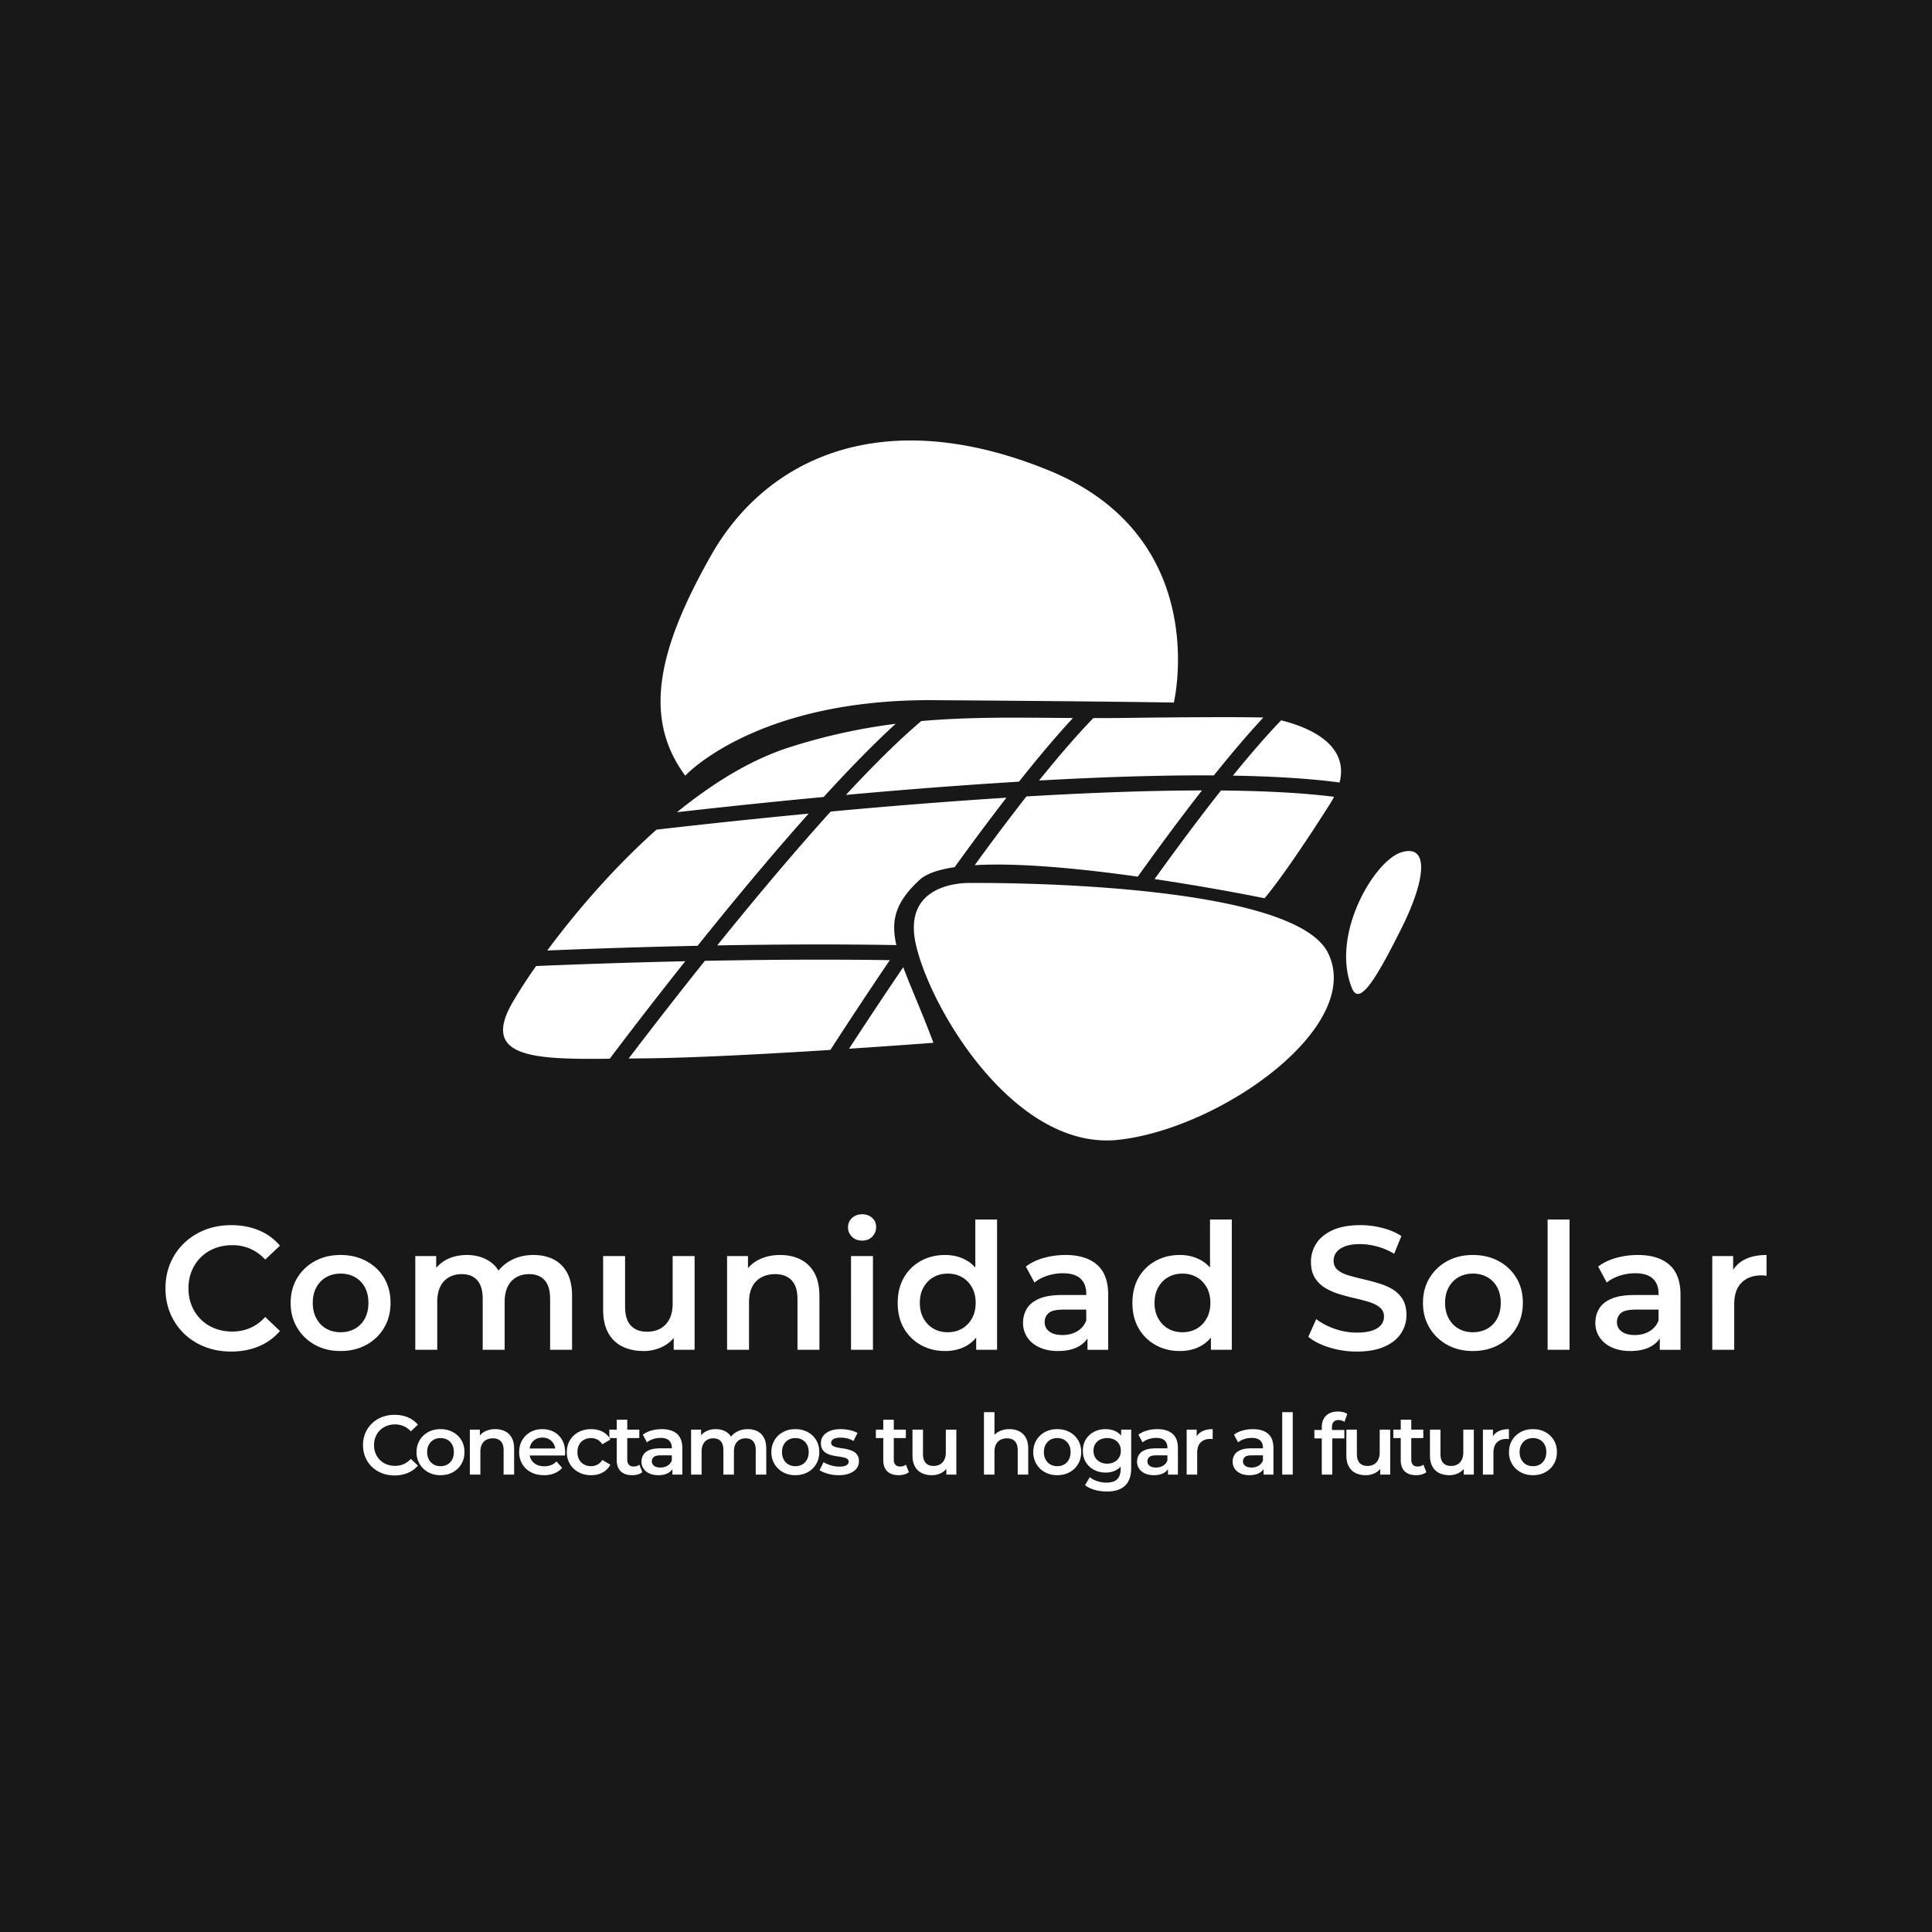 <svg xmlns="http://www.w3.org/2000/svg" viewBox="0 0 234.6 234.6"><path fill="#181818" d="M0 0h234.6v234.6H0z"/><g fill="#fff"><path d="M28.066 164.117c-1.137 0-2.192-.188-3.165-.565a7.542 7.542 0 0 1-2.537-1.599 7.288 7.288 0 0 1-1.673-2.44c-.398-.939-.597-1.962-.597-3.07 0-1.109.199-2.132.597-3.07.397-.938.96-1.751 1.684-2.44s1.57-1.223 2.537-1.6c.966-.376 2.025-.565 3.176-.565 1.222 0 2.337.21 3.347.63a6.625 6.625 0 0 1 2.558 1.865l-1.79 1.684a5.426 5.426 0 0 0-1.813-1.311 5.378 5.378 0 0 0-2.174-.437c-.782 0-1.496.128-2.143.383a4.982 4.982 0 0 0-1.684 1.088c-.476.468-.845 1.023-1.108 1.662s-.395 1.343-.395 2.11c0 .768.132 1.472.395 2.111.263.64.632 1.194 1.108 1.663a4.95 4.95 0 0 0 1.684 1.087c.647.256 1.361.384 2.143.384.781 0 1.506-.146 2.174-.437a5.29 5.29 0 0 0 1.812-1.333l1.79 1.706a6.83 6.83 0 0 1-2.557 1.855c-1.01.426-2.132.639-3.369.639Zm13.281-.064c-1.165 0-2.203-.252-3.112-.756-.91-.505-1.627-1.198-2.153-2.079s-.789-1.883-.789-3.006c0-1.137.263-2.142.789-3.016s1.243-1.56 2.153-2.058c.91-.497 1.947-.746 3.112-.746 1.18 0 2.228.25 3.145.746.916.498 1.634 1.18 2.153 2.047s.778 1.876.778 3.027c0 1.123-.26 2.125-.778 3.006s-1.237 1.574-2.153 2.079c-.917.504-1.965.756-3.145.756Zm0-2.28c.654 0 1.237-.143 1.748-.427a3.011 3.011 0 0 0 1.205-1.237c.29-.54.437-1.172.437-1.897 0-.738-.146-1.375-.437-1.908a3.035 3.035 0 0 0-1.205-1.226 3.5 3.5 0 0 0-1.726-.426c-.654 0-1.233.142-1.738.426a3.126 3.126 0 0 0-1.204 1.226c-.299.533-.448 1.17-.448 1.908 0 .725.15 1.357.448 1.897.298.54.7.953 1.204 1.237.505.284 1.077.426 1.716.426Zm9.081 2.131V152.52h2.537v3.027l-.448-.895c.384-.739.941-1.3 1.674-1.684.731-.384 1.566-.576 2.504-.576 1.066 0 1.994.264 2.782.79s1.311 1.32 1.567 2.387L60 155.206c.37-.853.98-1.535 1.833-2.046s1.84-.768 2.963-.768c.91 0 1.716.178 2.42.533.703.356 1.253.9 1.651 1.63.398.733.597 1.675.597 2.826v6.523H66.8v-6.182c0-1.01-.22-1.762-.661-2.26-.44-.497-1.073-.746-1.897-.746-.583 0-1.098.128-1.546.384a2.598 2.598 0 0 0-1.044 1.13c-.25.497-.374 1.13-.374 1.897v5.777h-2.664v-6.182c0-1.01-.22-1.762-.661-2.26s-1.073-.746-1.897-.746c-.583 0-1.098.128-1.546.384a2.598 2.598 0 0 0-1.044 1.13c-.249.497-.373 1.13-.373 1.897v5.777h-2.665Zm27.712.149c-.966 0-1.819-.181-2.558-.543a3.9 3.9 0 0 1-1.726-1.663c-.413-.746-.618-1.688-.618-2.825v-6.502h2.664v6.14c0 1.023.231 1.787.693 2.291.462.505 1.12.757 1.972.757.625 0 1.169-.128 1.63-.384.462-.255.825-.639 1.088-1.15s.394-1.145.394-1.898v-5.756h2.665v11.384h-2.537v-3.07l.448.938a3.917 3.917 0 0 1-1.684 1.694 5.11 5.11 0 0 1-2.43.587Zm10.148-.149V152.52h2.537v3.07l-.448-.938a4.037 4.037 0 0 1 1.737-1.674c.76-.39 1.638-.586 2.633-.586.91 0 1.723.178 2.44.533.718.356 1.283.9 1.695 1.63.413.733.619 1.675.619 2.826v6.523h-2.665v-6.182c0-1.01-.238-1.762-.714-2.26-.476-.497-1.14-.746-1.993-.746-.626 0-1.18.128-1.663.384a2.63 2.63 0 0 0-1.12 1.14c-.262.505-.393 1.14-.393 1.908v5.756h-2.665Zm16.392-13.26c-.497 0-.905-.156-1.225-.469a1.522 1.522 0 0 1-.48-1.13c0-.454.16-.834.48-1.14.32-.305.728-.458 1.226-.458s.906.146 1.225.437c.32.291.48.657.48 1.097 0 .47-.157.864-.469 1.184-.313.32-.725.48-1.236.48Zm-1.342 13.26V152.52h2.665v11.384h-2.665Zm11.426.149c-1.095 0-2.079-.245-2.953-.735a5.342 5.342 0 0 1-2.057-2.036c-.498-.867-.746-1.89-.746-3.07s.248-2.203.746-3.07a5.267 5.267 0 0 1 2.057-2.025c.874-.483 1.858-.725 2.953-.725.951 0 1.804.21 2.558.63.753.419 1.35 1.055 1.79 1.907.44.853.661 1.947.661 3.283 0 1.322-.213 2.412-.64 3.272-.426.86-1.016 1.503-1.769 1.93-.753.426-1.62.64-2.6.64Zm.32-2.28c.639 0 1.21-.143 1.716-.427a3.178 3.178 0 0 0 1.215-1.237c.305-.54.458-1.172.458-1.897 0-.738-.153-1.375-.458-1.908a3.205 3.205 0 0 0-1.215-1.226c-.505-.284-1.077-.426-1.717-.426s-1.211.142-1.716.426c-.504.285-.91.693-1.215 1.226-.306.533-.458 1.17-.458 1.908 0 .725.152 1.357.458 1.897.306.54.71.953 1.215 1.237.505.284 1.077.426 1.716.426Zm3.453 2.13v-2.685l.106-3.027-.213-3.027v-7.078h2.643v15.818h-2.536Zm9.933.15c-.852 0-1.598-.146-2.238-.437-.64-.291-1.133-.696-1.481-1.215a3.082 3.082 0 0 1-.523-1.759 3.3 3.3 0 0 1 .459-1.727c.305-.511.806-.916 1.502-1.215.697-.298 1.62-.447 2.772-.447h3.304v1.77h-3.112c-.91 0-1.521.145-1.833.436-.313.291-.47.65-.47 1.077 0 .483.192.867.576 1.15.384.285.917.427 1.599.427.653 0 1.24-.149 1.759-.448a2.54 2.54 0 0 0 1.119-1.32l.448 1.598c-.257.668-.715 1.187-1.376 1.556s-1.496.554-2.505.554Zm3.582-.15v-2.301l-.15-.49v-4.03c0-.781-.234-1.389-.703-1.823-.469-.433-1.18-.65-2.131-.65-.64 0-1.269.1-1.887.299-.618.2-1.14.476-1.567.831l-1.045-1.94c.611-.469 1.34-.82 2.186-1.055a9.809 9.809 0 0 1 2.632-.352c1.649 0 2.924.395 3.827 1.184.902.788 1.353 2.007 1.353 3.656v6.672h-2.515Zm11.212.15c-1.094 0-2.078-.245-2.952-.735a5.339 5.339 0 0 1-2.057-2.036c-.498-.867-.747-1.89-.747-3.07s.249-2.203.747-3.07a5.264 5.264 0 0 1 2.057-2.025c.874-.483 1.858-.725 2.952-.725.952 0 1.805.21 2.558.63.753.419 1.35 1.055 1.79 1.907.441.853.662 1.947.662 3.283 0 1.322-.213 2.412-.64 3.272-.426.86-1.016 1.503-1.77 1.93-.752.426-1.619.64-2.6.64Zm.32-2.28c.64 0 1.212-.143 1.716-.427.505-.284.91-.696 1.215-1.237.306-.54.459-1.172.459-1.897 0-.738-.153-1.375-.459-1.908s-.71-.941-1.215-1.226c-.504-.284-1.076-.426-1.716-.426-.64 0-1.212.142-1.716.426-.505.285-.91.693-1.215 1.226s-.458 1.17-.458 1.908c0 .725.152 1.357.458 1.897.305.54.71.953 1.215 1.237.504.284 1.077.426 1.716.426Zm3.454 2.13v-2.685l.106-3.027-.213-3.027v-7.078h2.644v15.818h-2.537Zm17.714.214a11.13 11.13 0 0 1-3.347-.501c-1.066-.334-1.911-.764-2.536-1.29l.959-2.152c.596.468 1.335.86 2.217 1.172a8.052 8.052 0 0 0 2.707.469c.781 0 1.414-.085 1.897-.256s.839-.402 1.066-.693a1.57 1.57 0 0 0 .341-.991c0-.455-.163-.821-.49-1.098-.327-.277-.75-.497-1.268-.66s-1.095-.317-1.727-.46a26.475 26.475 0 0 1-1.898-.5c-.632-.192-1.208-.44-1.726-.746s-.942-.714-1.269-1.226-.49-1.165-.49-1.961c0-.81.217-1.553.65-2.228.434-.674 1.095-1.215 1.983-1.62.888-.405 2.014-.608 3.379-.608.895 0 1.783.114 2.664.341.882.228 1.649.555 2.303.981l-.874 2.153a8.22 8.22 0 0 0-4.114-1.173c-.768 0-1.39.093-1.866.278s-.824.426-1.044.725c-.221.298-.33.64-.33 1.023 0 .455.16.82.479 1.098.32.277.739.493 1.258.65s1.097.31 1.737.458 1.275.317 1.908.501a7.876 7.876 0 0 1 1.727.725c.518.298.937.704 1.257 1.215s.48 1.159.48 1.94c0 .796-.217 1.532-.65 2.206-.434.676-1.098 1.215-1.993 1.62s-2.026.608-3.39.608Zm14.091-.064c-1.166 0-2.203-.252-3.113-.756-.91-.505-1.627-1.198-2.153-2.079s-.788-1.883-.788-3.006c0-1.137.262-2.142.788-3.016s1.243-1.56 2.153-2.058c.91-.497 1.947-.746 3.113-.746 1.179 0 2.227.25 3.144.746.917.498 1.634 1.18 2.153 2.047s.778 1.876.778 3.027c0 1.123-.26 2.125-.778 3.006s-1.236 1.574-2.153 2.079c-.917.504-1.965.756-3.144.756Zm0-2.28c.653 0 1.236-.143 1.748-.427a3.011 3.011 0 0 0 1.204-1.237c.291-.54.437-1.172.437-1.897 0-.738-.146-1.375-.437-1.908a3.035 3.035 0 0 0-1.204-1.226 3.5 3.5 0 0 0-1.727-.426c-.654 0-1.233.142-1.737.426-.505.285-.906.693-1.205 1.226s-.448 1.17-.448 1.908c0 .725.15 1.357.448 1.897.299.54.7.953 1.205 1.237.504.284 1.076.426 1.716.426Zm9.081 2.131v-15.818h2.665v15.818h-2.665Zm10.04.149c-.852 0-1.599-.146-2.238-.437-.64-.291-1.134-.696-1.482-1.215a3.082 3.082 0 0 1-.522-1.759c0-.64.153-1.215.458-1.727.305-.511.806-.916 1.503-1.215.696-.298 1.62-.447 2.771-.447h3.304v1.77h-3.112c-.91 0-1.52.145-1.833.436-.313.291-.47.65-.47 1.077 0 .483.193.867.576 1.15.384.285.917.427 1.6.427.653 0 1.239-.149 1.758-.448a2.54 2.54 0 0 0 1.119-1.32l.448 1.598c-.256.668-.714 1.187-1.375 1.556s-1.496.554-2.505.554Zm3.581-.15v-2.301l-.149-.49v-4.03c0-.781-.234-1.389-.703-1.823-.47-.433-1.18-.65-2.132-.65-.64 0-1.268.1-1.887.299-.618.2-1.14.476-1.567.831l-1.044-1.94c.61-.469 1.34-.82 2.185-1.055a9.809 9.809 0 0 1 2.633-.352c1.648 0 2.923.395 3.826 1.184.903.788 1.354 2.007 1.354 3.656v6.672h-2.516Zm6.374.001V152.52h2.537v3.134l-.299-.917a3.604 3.604 0 0 1 1.61-1.748c.731-.397 1.644-.597 2.74-.597v2.537a1.956 1.956 0 0 0-.32-.053c-.1-.007-.2-.01-.3-.01-1.008 0-1.811.294-2.408.884-.597.59-.895 1.467-.895 2.632v5.522h-2.665ZM47.904 179.16c-.546 0-1.052-.09-1.518-.27s-.873-.436-1.217-.767c-.344-.33-.611-.72-.802-1.17s-.287-.94-.287-1.472c0-.531.096-1.022.287-1.472s.46-.84.807-1.17.753-.586 1.217-.767a4.16 4.16 0 0 1 1.523-.271c.586 0 1.121.1 1.605.301.484.201.893.5 1.227.895l-.86.808a2.588 2.588 0 0 0-.868-.63 2.59 2.59 0 0 0-1.043-.209c-.375 0-.717.062-1.027.184s-.58.297-.808.521-.405.491-.531.798c-.126.307-.19.644-.19 1.012s.064.706.19 1.012a2.366 2.366 0 0 0 1.339 1.319c.31.123.652.184 1.027.184.375 0 .722-.07 1.043-.21.32-.14.61-.352.869-.639l.859.818a3.28 3.28 0 0 1-1.227.89 4.116 4.116 0 0 1-1.615.306Z"/><path d="M53.485 179.13c-.559 0-1.056-.12-1.492-.363a2.703 2.703 0 0 1-1.411-2.438c0-.545.126-1.027.378-1.446s.596-.748 1.033-.987c.436-.238.933-.357 1.492-.357.566 0 1.068.119 1.508.357.44.24.784.566 1.032.982.25.416.374.9.374 1.451 0 .539-.125 1.02-.374 1.442a2.656 2.656 0 0 1-1.032.996c-.44.242-.942.363-1.508.363Zm0-1.093c.313 0 .593-.068.838-.205a1.44 1.44 0 0 0 .578-.593c.14-.259.21-.562.21-.91 0-.354-.07-.659-.21-.914-.14-.256-.332-.452-.578-.588s-.521-.205-.828-.205c-.313 0-.591.069-.833.205s-.434.332-.577.588-.215.56-.215.914c0 .348.071.651.215.91s.335.457.577.593c.242.137.516.205.823.205Zm3.568 1.022v-5.46h1.216v1.473l-.214-.45c.19-.348.468-.615.833-.802.364-.188.785-.281 1.262-.281.436 0 .826.085 1.17.255.344.17.616.432.813.782.198.351.297.803.297 1.355v3.128h-1.278v-2.964c0-.484-.114-.846-.343-1.084-.228-.239-.546-.358-.955-.358-.3 0-.566.061-.798.184s-.41.305-.536.547-.19.547-.19.915v2.76h-1.277Zm9.005.071c-.606 0-1.136-.12-1.59-.363a2.621 2.621 0 0 1-1.052-.996 2.785 2.785 0 0 1-.373-1.442c0-.545.12-1.027.363-1.446s.576-.748 1.001-.987a2.931 2.931 0 0 1 1.457-.357c.532 0 1.006.116 1.421.347.416.232.743.559.981.982.24.422.358.92.358 1.492a3.896 3.896 0 0 1-.02.378h-4.55v-.848h3.875l-.5.266a1.571 1.571 0 0 0-.195-.828c-.136-.24-.322-.426-.557-.562s-.506-.205-.813-.205c-.313 0-.588.068-.823.205s-.419.325-.552.567a1.744 1.744 0 0 0-.199.854v.204c0 .327.075.616.225.868.15.253.361.447.634.584s.586.204.94.204c.307 0 .583-.048.828-.143.246-.096.464-.246.655-.45l.684.787a2.408 2.408 0 0 1-.925.66 3.32 3.32 0 0 1-1.273.23Zm5.725 0c-.573 0-1.082-.12-1.528-.363a2.673 2.673 0 0 1-1.048-.996 2.758 2.758 0 0 1-.378-1.442c0-.545.126-1.027.378-1.446s.601-.748 1.048-.987c.446-.238.955-.357 1.528-.357.532 0 1 .107 1.406.322s.713.53.925.945l-.982.573c-.163-.26-.362-.45-.598-.573s-.489-.184-.761-.184a1.76 1.76 0 0 0-.849.205c-.252.136-.45.332-.593.588s-.214.56-.214.914c0 .355.071.66.214.915s.341.452.593.588c.252.137.535.205.849.205.272 0 .526-.062.761-.184s.435-.314.598-.573l.982.573a2.21 2.21 0 0 1-.925.945c-.406.222-.874.332-1.406.332Z"/><path d="M73.99 174.622V173.6h3.64v1.022h-3.64Zm2.781 4.508c-.6 0-1.063-.154-1.39-.465-.327-.31-.49-.768-.49-1.375v-4.896h1.277v4.865c0 .26.067.46.2.604.132.143.318.214.557.214.286 0 .524-.075.715-.224l.358.91a1.5 1.5 0 0 1-.552.275 2.481 2.481 0 0 1-.675.092Zm3.159 0c-.409 0-.767-.07-1.073-.21a1.658 1.658 0 0 1-.71-.582 1.48 1.48 0 0 1-.251-.843c0-.307.073-.583.22-.828.146-.246.387-.44.72-.583.334-.143.777-.214 1.33-.214h1.584v.848h-1.493c-.436 0-.73.07-.879.21a.678.678 0 0 0-.225.516.65.65 0 0 0 .276.552c.184.136.44.204.767.204.313 0 .595-.071.843-.215.25-.142.428-.354.537-.633l.215.766c-.123.32-.343.57-.66.747s-.717.265-1.2.265Zm1.718-.071v-1.104l-.072-.235v-1.932c0-.375-.112-.667-.337-.874s-.566-.312-1.023-.312c-.306 0-.608.048-.904.143a2.225 2.225 0 0 0-.752.399l-.5-.93a3.03 3.03 0 0 1 1.047-.507 4.689 4.689 0 0 1 1.263-.168c.79 0 1.402.189 1.835.567.432.378.649.963.649 1.753v3.2h-1.206Zm2.269 0v-5.46h1.216v1.453l-.214-.43a1.85 1.85 0 0 1 .802-.807 2.548 2.548 0 0 1 1.201-.276c.511 0 .956.126 1.334.378s.629.634.751 1.145l-.5-.174c.177-.409.47-.736.879-.981s.882-.368 1.42-.368c.437 0 .823.085 1.161.255.337.17.601.431.792.782.19.351.287.803.287 1.355v3.128h-1.278v-2.965c0-.483-.106-.845-.317-1.083-.212-.239-.515-.358-.91-.358-.28 0-.526.061-.741.184a1.247 1.247 0 0 0-.501.542c-.12.238-.18.541-.18.91v2.77h-1.277v-2.964c0-.484-.105-.846-.317-1.084-.211-.239-.514-.358-.91-.358-.28 0-.526.061-.74.184a1.247 1.247 0 0 0-.501.542c-.12.238-.18.541-.18.91v2.77h-1.277Zm12.655.071c-.559 0-1.056-.12-1.493-.363a2.703 2.703 0 0 1-1.41-2.438c0-.545.126-1.027.378-1.446s.596-.748 1.032-.987c.437-.238.934-.357 1.493-.357.566 0 1.068.119 1.508.357.44.24.784.566 1.032.982.249.416.374.9.374 1.451 0 .539-.125 1.02-.374 1.442a2.656 2.656 0 0 1-1.032.996c-.44.242-.942.363-1.508.363Zm0-1.093c.313 0 .593-.068.838-.205a1.44 1.44 0 0 0 .578-.593c.14-.259.21-.562.21-.91 0-.354-.07-.659-.21-.914-.14-.256-.333-.452-.578-.588s-.521-.205-.828-.205c-.313 0-.591.069-.833.205s-.434.332-.577.588-.215.56-.215.914c0 .348.071.651.215.91s.335.457.577.593c.242.137.516.205.823.205Zm5.254 1.093a4.78 4.78 0 0 1-1.313-.179c-.42-.119-.752-.263-.997-.434l.49-.971c.246.157.54.286.88.389.34.102.681.152 1.022.152.402 0 .693-.054.874-.163.18-.109.271-.256.271-.44a.382.382 0 0 0-.184-.342c-.123-.078-.283-.138-.48-.179s-.418-.078-.66-.113c-.242-.033-.484-.08-.726-.137s-.461-.143-.659-.256a1.371 1.371 0 0 1-.48-.455c-.123-.19-.184-.443-.184-.756 0-.348.098-.65.296-.905s.475-.453.833-.593c.358-.14.782-.21 1.273-.21.368 0 .74.041 1.114.123s.685.198.93.348l-.49.971a2.581 2.581 0 0 0-.782-.322 3.627 3.627 0 0 0-.782-.087c-.389 0-.677.058-.864.174-.187.116-.281.262-.281.44 0 .163.061.286.184.368.123.081.282.146.48.194s.418.087.66.117c.241.031.482.077.72.138.239.062.458.145.66.25.2.106.362.254.485.446.123.19.184.439.184.746 0 .34-.1.637-.301.889-.202.253-.486.448-.854.588-.368.14-.808.21-1.319.21Zm4.529-4.508V173.6h3.639v1.022h-3.64Zm2.78 4.508c-.6 0-1.063-.154-1.39-.465-.327-.31-.49-.768-.49-1.375v-4.896h1.277v4.865c0 .26.066.46.2.604.132.143.318.214.556.214.287 0 .525-.075.716-.224l.358.91a1.5 1.5 0 0 1-.552.275 2.481 2.481 0 0 1-.675.092Zm4.017 0a2.76 2.76 0 0 1-1.226-.26 1.87 1.87 0 0 1-.828-.798c-.198-.358-.297-.809-.297-1.354V173.6h1.278v2.944c0 .49.11.857.333 1.1.22.241.536.362.945.362.3 0 .56-.061.782-.184a1.28 1.28 0 0 0 .521-.552c.126-.245.19-.549.19-.91v-2.76h1.277v5.459h-1.216v-1.472l.214.45a1.882 1.882 0 0 1-.807.812 2.45 2.45 0 0 1-1.166.281Zm6.328-.071v-7.585h1.278v3.598l-.277-.45a1.93 1.93 0 0 1 .834-.802c.364-.188.785-.281 1.262-.281.436 0 .826.085 1.171.255.343.17.615.432.813.782.197.351.296.803.296 1.355v3.128h-1.278v-2.964c0-.484-.114-.846-.343-1.084-.228-.239-.546-.358-.955-.358-.3 0-.566.061-.797.184a1.261 1.261 0 0 0-.537.547c-.126.242-.19.547-.19.915v2.76h-1.277Zm8.893.071c-.559 0-1.056-.12-1.493-.363a2.702 2.702 0 0 1-1.032-.996 2.758 2.758 0 0 1-.378-1.442c0-.545.126-1.027.378-1.446s.596-.748 1.032-.987c.437-.238.934-.357 1.493-.357.566 0 1.069.119 1.508.357.44.24.783.566 1.033.982.248.416.373.9.373 1.451 0 .539-.125 1.02-.373 1.442a2.659 2.659 0 0 1-1.033.996c-.44.242-.942.363-1.508.363Zm0-1.093c.313 0 .593-.068.839-.205a1.44 1.44 0 0 0 .577-.593c.14-.259.21-.562.21-.91 0-.354-.07-.659-.21-.914a1.453 1.453 0 0 0-.577-.588 1.677 1.677 0 0 0-.828-.205c-.314 0-.592.069-.834.205s-.434.332-.577.588c-.143.255-.215.56-.215.914 0 .348.072.651.215.91.143.26.335.457.577.593.242.137.517.205.823.205Zm5.877.776c-.517 0-.985-.11-1.404-.332-.42-.221-.75-.53-.992-.925s-.363-.858-.363-1.39c0-.525.12-.985.363-1.38a2.48 2.48 0 0 1 .992-.92 2.995 2.995 0 0 1 1.405-.327c.464 0 .88.092 1.247.276.368.184.663.47.884.858s.333.886.333 1.493-.111 1.106-.333 1.498-.516.68-.884.868a2.7 2.7 0 0 1-1.247.281Zm.165 2.3c-.505 0-.997-.066-1.477-.199-.481-.133-.874-.326-1.181-.578l.572-.96c.239.197.54.356.905.475.364.119.734.18 1.109.18.6 0 1.04-.139 1.319-.415.279-.276.419-.69.419-1.242v-.971l.102-1.237-.04-1.237v-1.33h1.216v4.632c0 .988-.252 1.715-.757 2.182-.504.467-1.233.7-2.187.7Zm.03-3.383c.32 0 .607-.066.86-.2.251-.132.447-.317.587-.551.14-.235.21-.506.21-.813s-.07-.578-.21-.813a1.392 1.392 0 0 0-.588-.541 1.895 1.895 0 0 0-.859-.19c-.32 0-.608.063-.863.19s-.454.306-.594.541c-.14.235-.209.506-.209.813s.07.578.21.813.337.419.593.551c.255.134.543.2.863.2Zm5.663 1.4c-.408 0-.767-.07-1.073-.21a1.656 1.656 0 0 1-.71-.582 1.48 1.48 0 0 1-.251-.843c0-.307.073-.583.22-.828.146-.246.386-.44.72-.583.334-.143.777-.214 1.33-.214h1.584v.848h-1.492c-.437 0-.73.07-.88.21a.679.679 0 0 0-.225.516.65.65 0 0 0 .277.552c.183.136.44.204.766.204.314 0 .594-.071.843-.215.249-.142.428-.354.537-.633l.215.766c-.123.32-.343.57-.66.747s-.717.265-1.201.265Zm1.718-.071v-1.104l-.072-.235v-1.932c0-.375-.112-.667-.337-.874s-.566-.312-1.023-.312c-.306 0-.608.048-.904.143a2.228 2.228 0 0 0-.752.399l-.5-.93c.293-.226.642-.394 1.047-.507s.827-.168 1.263-.168c.79 0 1.402.189 1.835.567.433.378.65.963.65 1.753v3.2h-1.207Zm2.269 0v-5.46h1.216v1.503l-.142-.439c.163-.368.42-.647.771-.838.351-.19.789-.286 1.314-.286v1.216a.937.937 0 0 0-.153-.026 2.328 2.328 0 0 0-.144-.004c-.484 0-.868.14-1.155.424-.286.283-.43.704-.43 1.262v2.648h-1.277Zm7.615.071c-.408 0-.766-.07-1.073-.21a1.656 1.656 0 0 1-.71-.582 1.48 1.48 0 0 1-.25-.843c0-.307.072-.583.22-.828.146-.246.386-.44.72-.583.334-.143.776-.214 1.329-.214h1.584v.848h-1.492c-.436 0-.73.07-.88.21a.679.679 0 0 0-.224.516.65.65 0 0 0 .276.552c.183.136.44.204.766.204.314 0 .595-.071.844-.215.248-.142.427-.354.536-.633l.215.766c-.123.32-.342.57-.66.747s-.717.265-1.2.265Zm1.718-.071v-1.104l-.072-.235v-1.932c0-.375-.112-.667-.337-.874s-.566-.312-1.022-.312c-.307 0-.608.048-.905.143a2.228 2.228 0 0 0-.751.399l-.5-.93c.292-.226.641-.394 1.047-.507s.826-.168 1.262-.168c.79 0 1.402.189 1.835.567.433.378.65.963.65 1.753v3.2h-1.207Zm2.269 0v-7.585h1.278v7.585h-1.278Zm3.905-4.396v-1.022h3.64v1.022h-3.64Zm.9 4.396v-5.766c0-.572.168-1.03.506-1.374s.819-.517 1.446-.517c.225 0 .438.024.64.072.2.047.369.122.505.225l-.348.96a.99.99 0 0 0-.327-.168 1.28 1.28 0 0 0-.378-.057c-.266 0-.467.074-.603.22s-.204.367-.204.66v.613l.04.572v4.56h-1.277Zm5.335.071a2.76 2.76 0 0 1-1.226-.26 1.867 1.867 0 0 1-.828-.798c-.198-.358-.297-.809-.297-1.354V173.6h1.278v2.944c0 .49.11.857.333 1.1.22.241.536.362.945.362.3 0 .56-.061.782-.184s.395-.307.521-.552c.126-.245.19-.549.19-.91v-2.76h1.277v5.459h-1.216v-1.472l.214.45a1.88 1.88 0 0 1-.807.812 2.45 2.45 0 0 1-1.166.281Zm3.353-4.508V173.6h3.64v1.022h-3.64Zm2.78 4.508c-.599 0-1.062-.154-1.39-.465-.327-.31-.49-.768-.49-1.375v-4.896h1.278v4.865c0 .26.066.46.199.604.133.143.319.214.557.214.286 0 .525-.075.716-.224l.358.91c-.15.122-.334.214-.552.275a2.482 2.482 0 0 1-.675.092Zm4.018 0c-.463 0-.872-.087-1.227-.26a1.873 1.873 0 0 1-.828-.798c-.197-.358-.296-.809-.296-1.354V173.6h1.278v2.944c0 .49.11.857.332 1.1s.537.362.946.362c.3 0 .56-.061.782-.184.221-.123.395-.307.521-.552.126-.245.19-.549.19-.91v-2.76h1.277v5.459h-1.217v-1.472l.215.45a1.883 1.883 0 0 1-.807.812 2.45 2.45 0 0 1-1.166.281Zm4.079-.071v-5.46h1.217v1.503l-.144-.439a1.73 1.73 0 0 1 .772-.838c.351-.19.79-.286 1.314-.286v1.216a.917.917 0 0 0-.153-.026 2.324 2.324 0 0 0-.143-.004c-.484 0-.87.14-1.156.424-.286.283-.429.704-.429 1.262v2.648h-1.278Zm6.073.071c-.56 0-1.057-.12-1.493-.363a2.703 2.703 0 0 1-1.411-2.438c0-.545.126-1.027.378-1.446s.597-.748 1.033-.987c.436-.238.934-.357 1.493-.357.565 0 1.068.119 1.507.357.44.24.784.566 1.033.982.249.416.373.9.373 1.451 0 .539-.124 1.02-.373 1.442a2.653 2.653 0 0 1-1.033.996c-.44.242-.942.363-1.507.363Zm0-1.093c.313 0 .593-.068.838-.205.245-.136.437-.334.577-.593s.21-.562.21-.91c0-.354-.07-.659-.21-.914s-.332-.452-.577-.588a1.674 1.674 0 0 0-.828-.205c-.314 0-.592.069-.834.205s-.434.332-.577.588c-.143.255-.215.56-.215.914 0 .348.072.651.215.91.143.26.335.457.577.593.242.137.517.205.824.205ZM164.168 120c.886 2.174 2.848-.949 5.988-7.23 3.14-6.28 3.287-10.297 0-9.274s-8.63 10.022-5.988 16.504Zm-46.155-12.78s-8.617-.494-6.792 7.494 12.123 25.077 24.612 23.69c12.488-1.388 29.869-13.803 25.414-22.712s-43.234-8.472-43.234-8.472Zm-52.917 10.084a64.563 64.563 0 0 0-2.803 4.32c-3.964 6.771 2.332 7.04 11.745 6.938a598.996 598.996 0 0 1 9.17-11.84c-6.893.153-13.158.376-18.112.582Zm33.096-18.507a952.25 952.25 0 0 0-18.474 1.947c-5.283 4.706-9.908 10.136-13.262 14.674 5.104-.21 11.398-.428 18.25-.572 4.096-5.11 8.827-10.827 13.486-16.049Zm10.568-10.908a71.602 71.602 0 0 0-12.966 2.876c-4.676 1.499-9.303 4.38-13.587 7.86a929.622 929.622 0 0 1 17.809-1.849c3.054-3.347 6.037-6.415 8.744-8.887Zm-6.04 8.637a704.22 704.22 0 0 1 21.013-1.61c2.267-2.859 4.483-5.494 6.552-7.728-6.394-.042-12.318-.17-18.413.368-2.728 2.301-5.869 5.43-9.153 8.97Zm59.944-1.508c1.232-4.852-4.246-6.85-7.103-7.549-1.827 1.908-3.803 4.192-5.85 6.714 4.873.084 9.284.344 12.953.835Zm-15.264-.863c2.077-2.593 4.103-4.98 6.004-7.028-1.337-.034-5.614-.095-16.94.052-1.257.016-2.49.02-3.704.02-2.038 2.104-4.272 4.7-6.587 7.576 7.358-.41 14.65-.66 21.227-.62Zm-34.053 32.471c-1.459-3.875-2.784-6.8-3.666-9.184a630.867 630.867 0 0 0-6.583 9.903c5.89-.387 10.249-.72 10.249-.72Zm26.853-19.882c7.429 1.108 13.349 2.329 13.349 2.329s2.359-2.642 7.927-11.419c.196-.309.363-.607.515-.9-3.85-.486-8.536-.72-13.726-.766-2.662 3.363-5.404 7.052-8.064 10.756Z"/><path d="M111.648 106.855c.833-.773 2.332-1.27 4.276-1.556a307.032 307.032 0 0 1 6.286-8.438 749.516 749.516 0 0 0-21.34 1.685c-4.674 5.166-9.521 10.977-13.778 16.254 6.988-.125 14.452-.165 21.754-.04-.7-3.017-.118-5.193 2.802-7.905Zm-26.059 9.817a628.07 628.07 0 0 0-9.251 11.862c.625-.008 1.26-.015 1.903-.02 5.986-.05 15.135-.55 22.592-1.023 1.78-2.754 4.29-6.585 7.214-10.901-7.562-.114-15.291-.057-22.458.082Zm52.571-10.223c2.552-3.568 5.197-7.148 7.795-10.468-6.635.01-13.96.295-21.32.73a287.023 287.023 0 0 0-6.276 8.346c5.459-.322 13.059.445 19.8 1.392Zm4.378-21.137s4.803-20.084-15.281-28.234c-20.085-8.15-34.202-1.456-40.897 10.333s-8.195 19.939-3.151 26.78c0 0 8.514-9.315 30.138-9.17s29.191.291 29.191.291Z"/></g></svg>